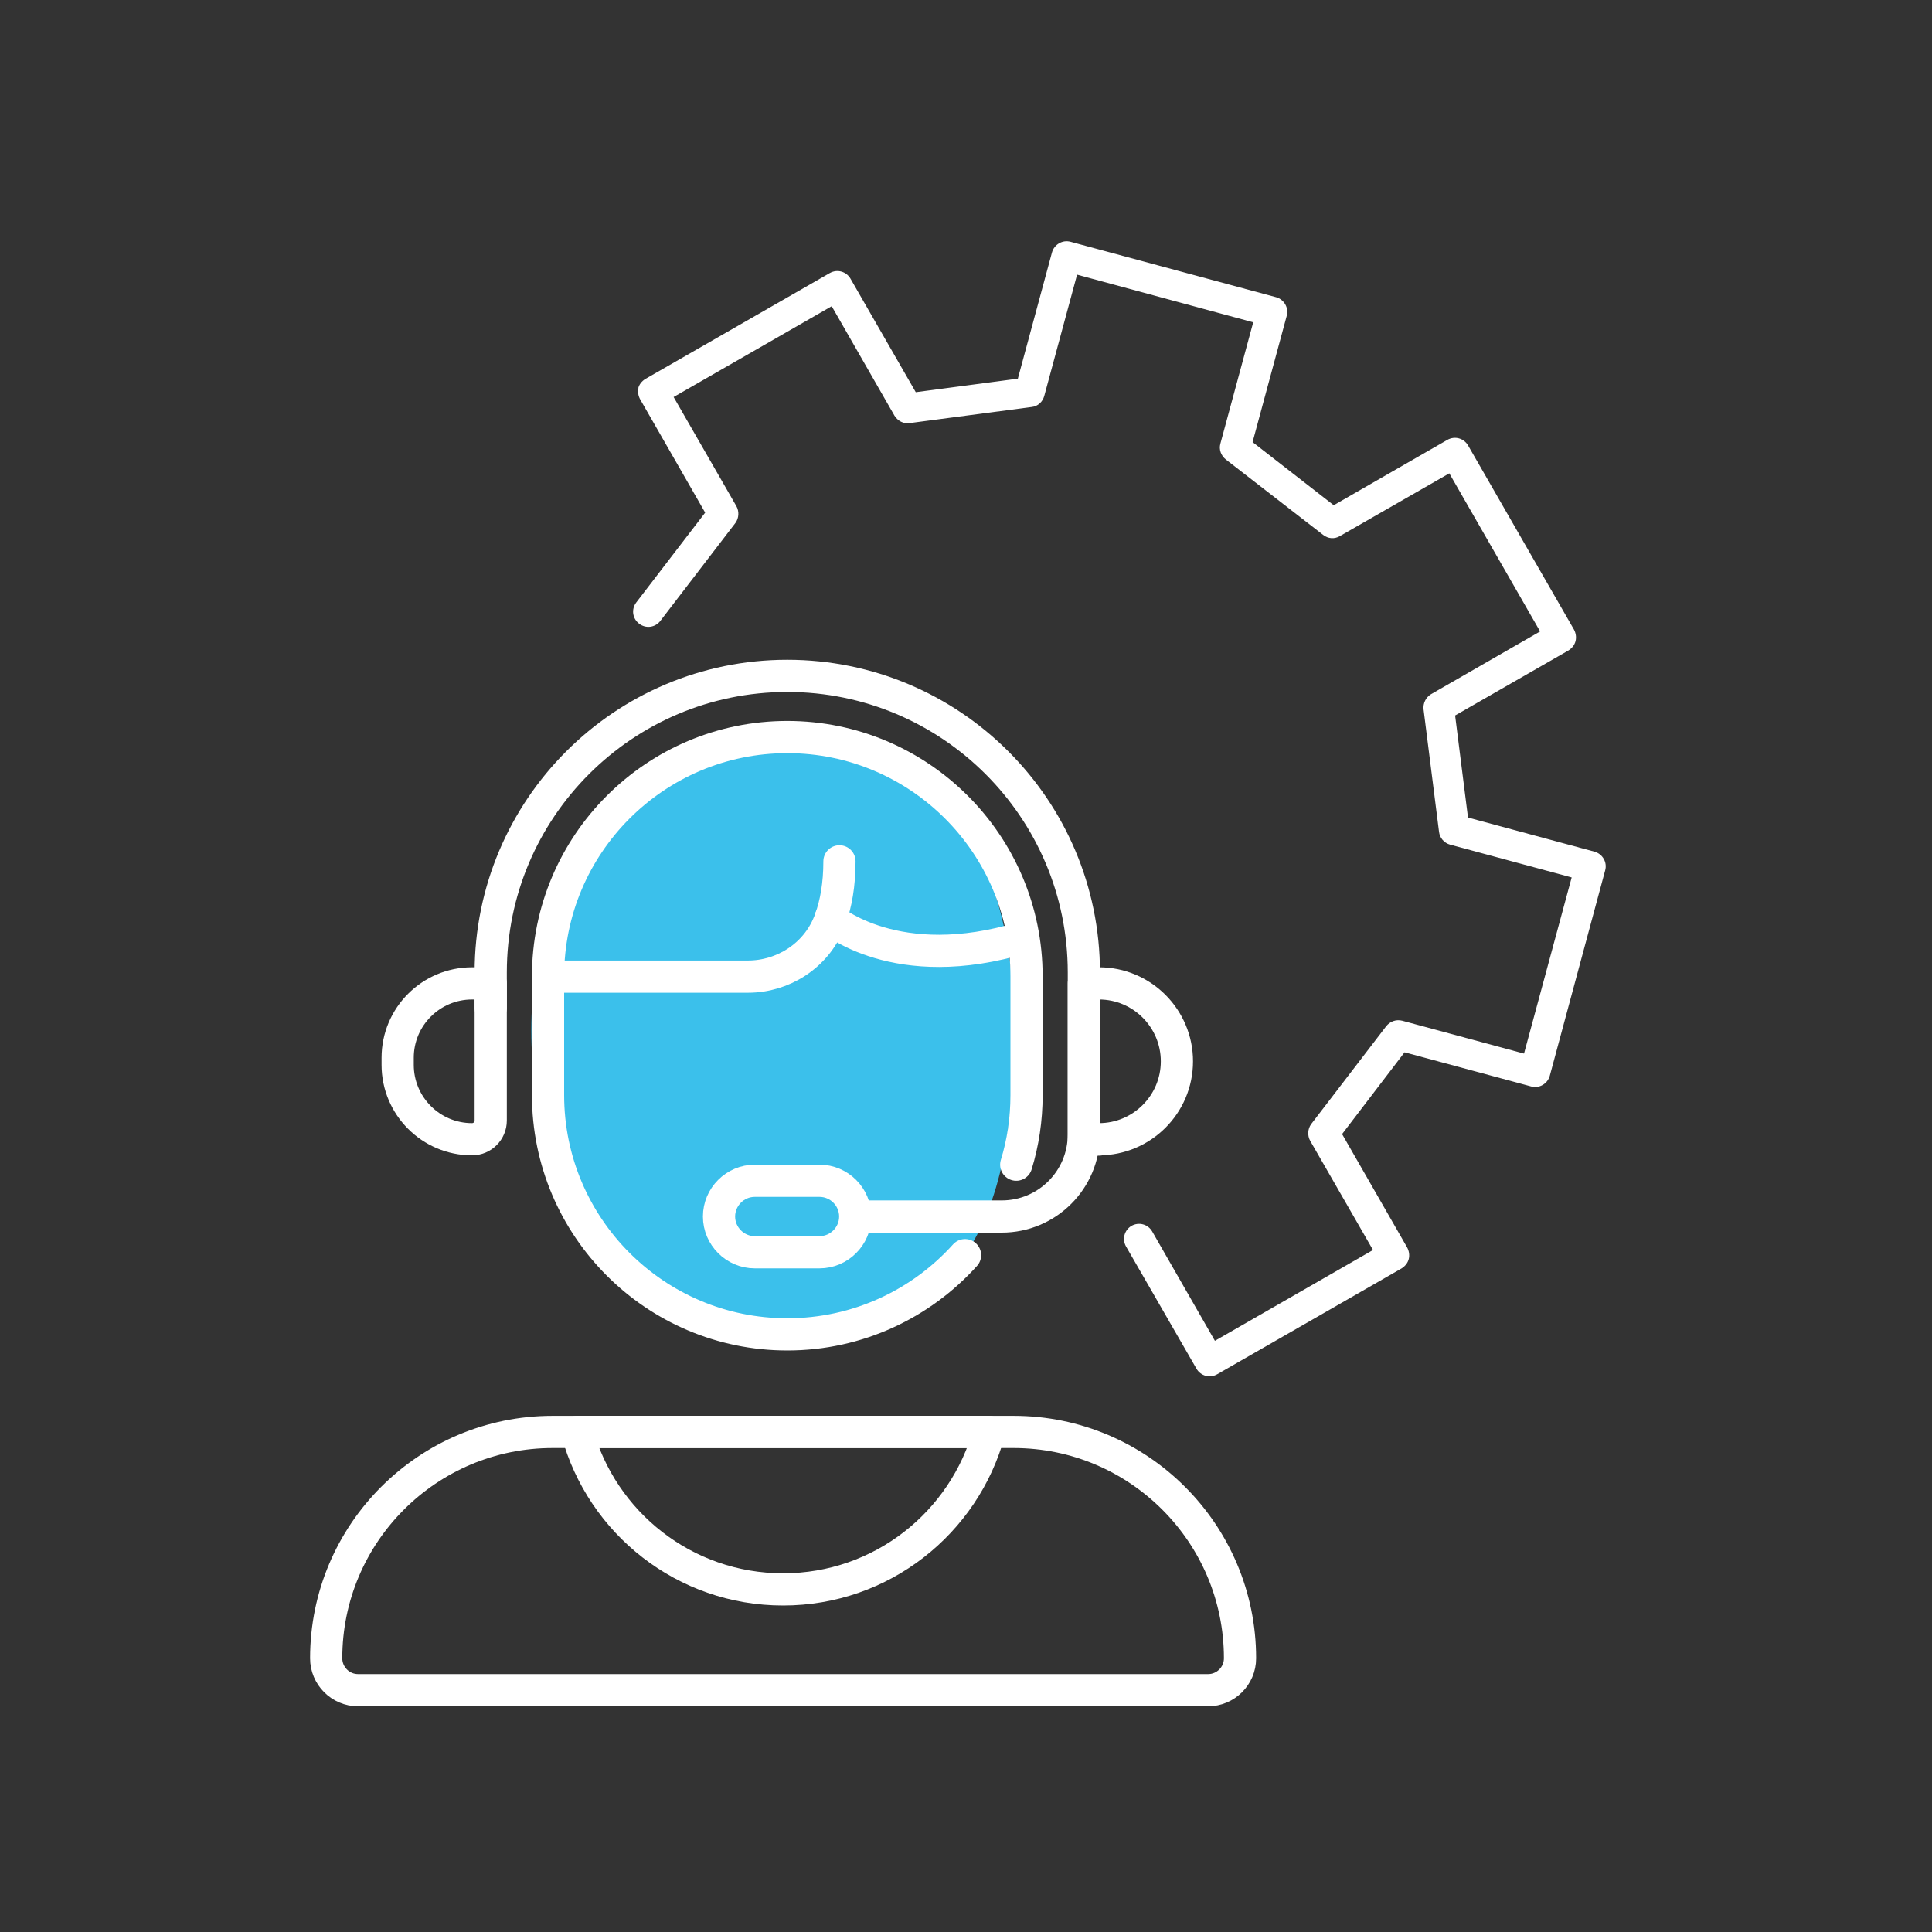 <?xml version="1.0" encoding="UTF-8"?>
<svg id="Layer_1" xmlns="http://www.w3.org/2000/svg" viewBox="0 0 60 60">
  <rect x="0" y="0" width="60" height="60" fill="#333333" stroke="none"/>
  <defs>
    <style>
      .cls-1 {
        fill: #3bc0eb;
      }

      .cls-2 {
        fill: #fff;
      }

      .cls-3 {
        fill: none;
        stroke: #fff;
        stroke-linecap: round;
        stroke-linejoin: round;
      }
    </style>
  </defs>
  <path class="cls-1" d="M31.5,32c0,6.5-2,9.5-7.5,9.5-4.14,0-7.5-4.25-7.5-9.5s3.36-9.5,7.5-9.5,7.5,3,7.5,9.5Z"/>
  <g>
    <path class="cls-2" d="M19.82,12.06h0c.03-.12.11-.22.22-.29l5.73-3.29c.23-.13.51-.05.64.17l2.03,3.53,3.17-.42,1.06-3.92c.07-.25.33-.4.58-.33l6.38,1.72c.25.07.4.33.33.58l-1.06,3.92,2.52,1.96,3.53-2.03c.23-.13.51-.05.64.17l3.29,5.72c.06.11.08.24.05.36h0c-.03.12-.11.22-.22.29l-3.52,2.02.4,3.17,3.93,1.06c.25.07.4.33.33.58l-1.72,6.38c-.07.25-.33.4-.58.33l-3.93-1.06-1.94,2.54,2.02,3.52c.06.11.08.24.05.36h0c-.03.12-.11.22-.22.29l-5.73,3.29c-.23.13-.51.05-.64-.17l-2.19-3.8c-.13-.23-.05-.51.17-.64.23-.13.51-.05.64.17l1.95,3.4,4.91-2.82-1.95-3.39c-.09-.16-.08-.37.03-.52l2.33-3.04c.12-.15.31-.22.5-.17l3.78,1.02,1.48-5.47-3.78-1.02c-.18-.05-.32-.21-.34-.4l-.48-3.8c-.02-.19.07-.37.23-.47l3.39-1.95-2.82-4.91-3.4,1.95c-.17.1-.37.08-.52-.04l-3.02-2.34c-.15-.12-.22-.31-.17-.49l1.02-3.77-5.47-1.48-1.02,3.77c-.05.18-.2.32-.39.34l-3.79.5c-.19.03-.37-.07-.47-.23l-1.95-3.4-4.91,2.82,1.95,3.39c.09.16.08.37-.03.52l-2.33,3.04c-.16.21-.45.25-.66.09-.21-.16-.25-.45-.09-.66l2.14-2.79-2.02-3.52c-.06-.11-.08-.24-.05-.36Z"/>
    <rect class="cls-1" x="22.39" y="37.07" width="3.9" height="1.46"/>
    <g>
      <path class="cls-3" d="M15.24,31.3v-1.1c0-5.08,4.12-9.21,9.21-9.21h0c5.08,0,9.21,4.12,9.21,9.21v5.03c0,1.41-1.14,2.55-2.55,2.55h-4.37"/>
      <path class="cls-3" d="M31.56,36.17c.21-.68.32-1.41.32-2.16v-3.69c0-4.1-3.33-7.43-7.43-7.43h0c-4.1,0-7.43,3.33-7.43,7.43v3.69c0,4.1,3.33,7.43,7.43,7.43h0c2.19,0,4.16-.95,5.52-2.46"/>
      <path class="cls-3" d="M14.66,30.54h.58v4.26c0,.32-.26.58-.58.58h0c-1.28,0-2.31-1.04-2.31-2.31v-.22c0-1.28,1.04-2.31,2.31-2.31Z"/>
      <path class="cls-3" d="M36.08,30.54h.47v4.85h-.47c-1.34,0-2.42-1.09-2.42-2.42h0c0-1.34,1.09-2.42,2.42-2.42Z" transform="translate(70.21 65.93) rotate(180)"/>
      <path class="cls-3" d="M25.45,38.89h-2.01c-.61,0-1.11-.5-1.11-1.11h0c0-.61.5-1.11,1.11-1.11h2.01c.61,0,1.11.5,1.11,1.11h0c0,.61-.5,1.11-1.11,1.11Z"/>
      <path class="cls-3" d="M17.15,44.47h14.33c3.88,0,7.03,3.15,7.03,7.03h0c0,.55-.45.99-.99.99H11.12c-.55,0-.99-.45-.99-.99h0c0-3.88,3.15-7.03,7.03-7.03Z"/>
      <path class="cls-3" d="M17.02,30.33h6.21c1.09,0,2.1-.65,2.51-1.66.02-.04.03-.09.05-.13.17-.47.28-1.06.28-1.79"/>
      <path class="cls-3" d="M25.79,28.53s2.04,1.79,5.99.58"/>
      <path class="cls-3" d="M17.92,44.47c.77,2.82,3.34,4.89,6.4,4.89s5.63-2.07,6.4-4.89h-12.8Z"/>
    </g>
  </g>
</svg>